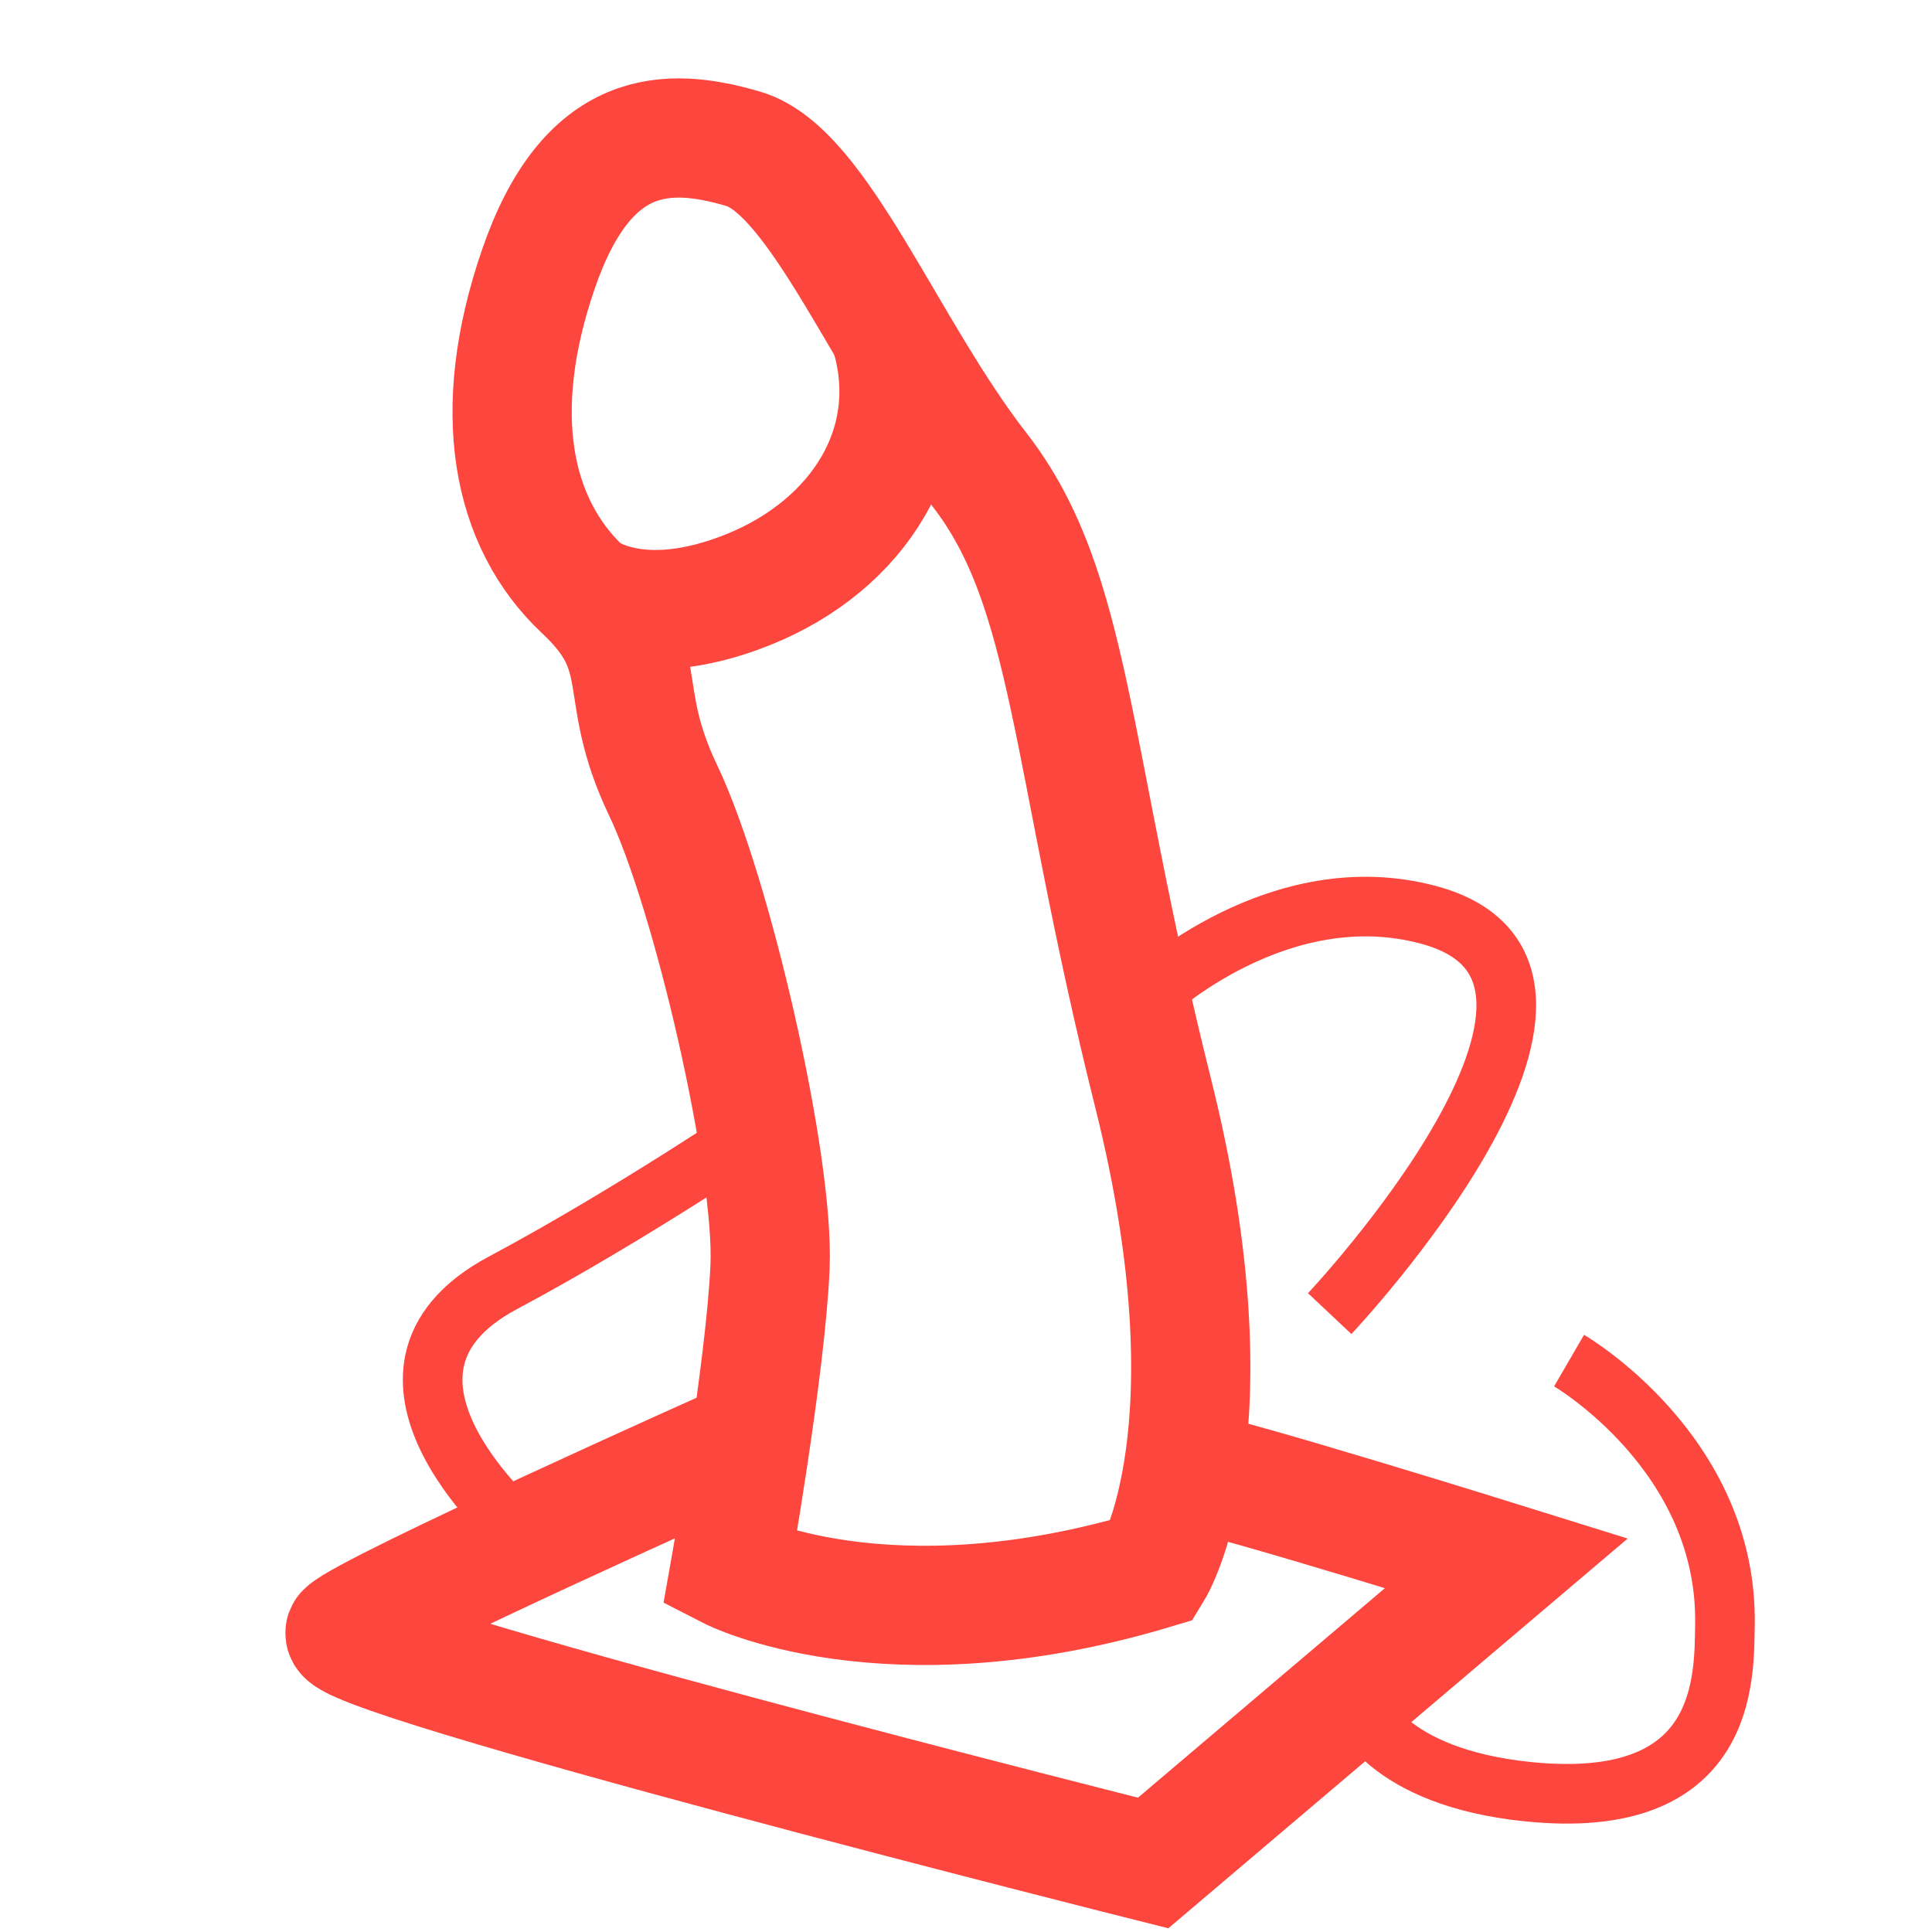 <?xml version="1.0" encoding="UTF-8"?>
<svg width="28px" height="28px" viewBox="0 0 28 28" version="1.1" xmlns="http://www.w3.org/2000/svg" xmlns:xlink="http://www.w3.org/1999/xlink">
    <title>3-felcsatolhato</title>
    <g id="3-felcsatolhato" stroke="none" stroke-width="1" fill="none" fill-rule="evenodd">
        <g transform="translate(5, 2)" stroke="#FD463D">
            <path d="M11.712,20.75 C11.712,20.75 12.939,18.748 11.712,13.843 C10.485,8.937 10.55,6.548 9.194,4.805 C7.838,3.062 6.87,0.48 5.773,0.157 C4.675,-0.166 3.513,-0.166 2.803,1.9 C2.092,3.966 2.415,5.58 3.448,6.548 C4.481,7.516 3.9,7.968 4.61,9.453 C5.321,10.938 6.224,14.875 6.16,16.36 C6.095,17.845 5.579,20.75 5.579,20.75 C5.579,20.75 7.838,21.912 11.712,20.75 Z" id="Stroke-89" stroke-width="1.728"></path>
            <path d="M3.448,6.548 C3.448,6.548 4.223,7.193 5.837,6.548 C7.451,5.903 8.399,4.414 7.892,2.802" id="Stroke-91" stroke-width="1.728"></path>
            <path d="M5.739,18.915 C5.739,18.915 0.329,21.331 0.006,21.653 C-0.316,21.977 11.712,25 11.712,25 L16.833,20.655 C16.833,20.655 12.738,19.378 12.257,19.322" id="Stroke-93" stroke-width="1.728"></path>
            <path d="M2.592,20.232 C2.592,20.232 -0.169,17.904 2.29,16.591 C4.183,15.581 6.127,14.258 6.127,14.258" id="Stroke-95" stroke-width="0.864"></path>
            <path d="M11.672,12.417 C11.672,12.417 13.535,10.668 15.715,11.262 C18.891,12.129 14.271,17.038 14.271,17.038" id="Stroke-97" stroke-width="0.864"></path>
            <path d="M14.705,22.717 C14.705,22.717 15.055,23.758 17.159,23.968 C20.047,24.257 19.985,22.308 19.999,21.555 C20.047,19.059 17.74,17.719 17.74,17.719" id="Stroke-99" stroke-width="0.864"></path>
        </g>
    </g>
</svg>